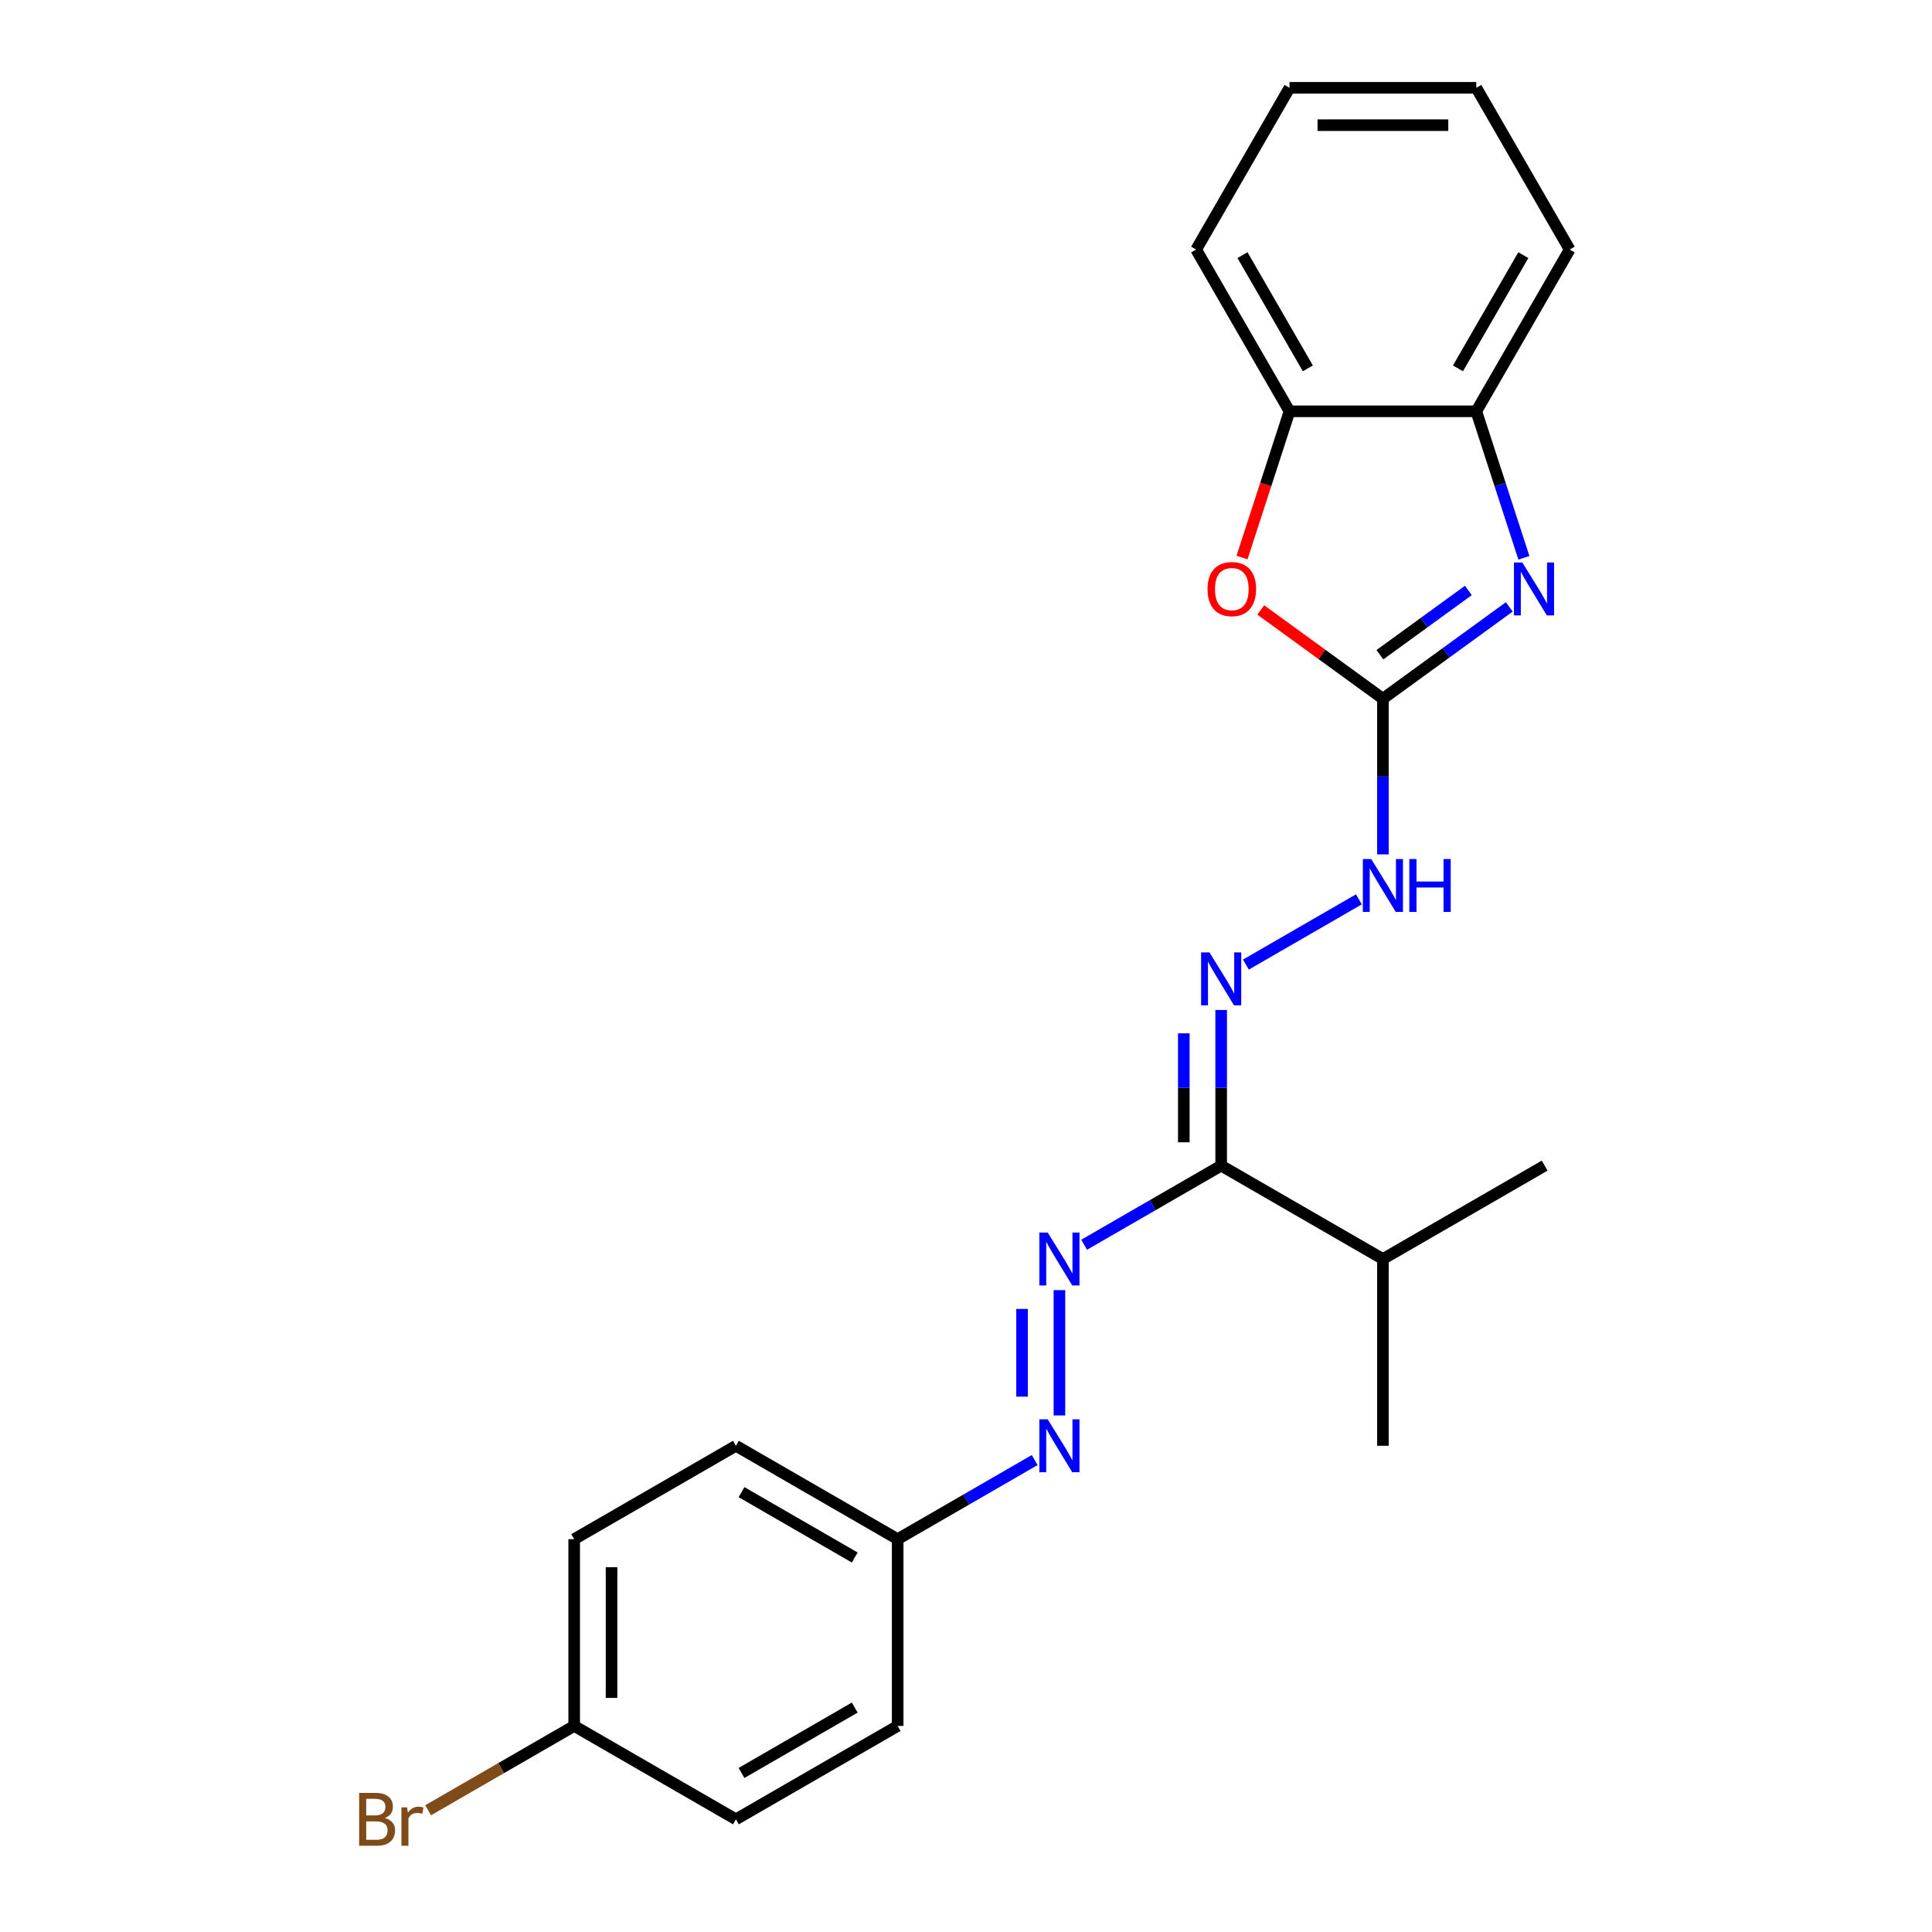 <?xml version='1.0' encoding='iso-8859-1'?>
<svg version='1.1' baseProfile='full'
              xmlns='http://www.w3.org/2000/svg'
                      xmlns:rdkit='http://www.rdkit.org/xml'
                      xmlns:xlink='http://www.w3.org/1999/xlink'
                  xml:space='preserve'
width='1000px' height='1000px' viewBox='0 0 1000 1000'>
<!-- END OF HEADER -->
<rect style='opacity:1.0;fill:#FFFFFF;stroke:none' width='1000' height='1000' x='0' y='0'> </rect>
<path class='bond-0' d='M 715.792,361.653 L 748.496,337.892' style='fill:none;fill-rule:evenodd;stroke:#000000;stroke-width:6px;stroke-linecap:butt;stroke-linejoin:miter;stroke-opacity:1' />
<path class='bond-0' d='M 748.496,337.892 L 781.201,314.131' style='fill:none;fill-rule:evenodd;stroke:#0000FF;stroke-width:6px;stroke-linecap:butt;stroke-linejoin:miter;stroke-opacity:1' />
<path class='bond-0' d='M 714.239,338.883 L 737.132,322.25' style='fill:none;fill-rule:evenodd;stroke:#000000;stroke-width:6px;stroke-linecap:butt;stroke-linejoin:miter;stroke-opacity:1' />
<path class='bond-0' d='M 737.132,322.25 L 760.025,305.617' style='fill:none;fill-rule:evenodd;stroke:#0000FF;stroke-width:6px;stroke-linecap:butt;stroke-linejoin:miter;stroke-opacity:1' />
<path class='bond-2' d='M 715.792,361.653 L 684.18,338.685' style='fill:none;fill-rule:evenodd;stroke:#000000;stroke-width:6px;stroke-linecap:butt;stroke-linejoin:miter;stroke-opacity:1' />
<path class='bond-2' d='M 684.18,338.685 L 652.568,315.718' style='fill:none;fill-rule:evenodd;stroke:#FF0000;stroke-width:6px;stroke-linecap:butt;stroke-linejoin:miter;stroke-opacity:1' />
<path class='bond-6' d='M 715.792,361.653 L 715.792,401.936' style='fill:none;fill-rule:evenodd;stroke:#000000;stroke-width:6px;stroke-linecap:butt;stroke-linejoin:miter;stroke-opacity:1' />
<path class='bond-6' d='M 715.792,401.936 L 715.792,442.218' style='fill:none;fill-rule:evenodd;stroke:#0000FF;stroke-width:6px;stroke-linecap:butt;stroke-linejoin:miter;stroke-opacity:1' />
<path class='bond-5' d='M 788.767,288.726 L 776.447,250.809' style='fill:none;fill-rule:evenodd;stroke:#0000FF;stroke-width:6px;stroke-linecap:butt;stroke-linejoin:miter;stroke-opacity:1' />
<path class='bond-5' d='M 776.447,250.809 L 764.127,212.893' style='fill:none;fill-rule:evenodd;stroke:#000000;stroke-width:6px;stroke-linecap:butt;stroke-linejoin:miter;stroke-opacity:1' />
<path class='bond-1' d='M 632.073,603.329 L 632.073,563.046' style='fill:none;fill-rule:evenodd;stroke:#000000;stroke-width:6px;stroke-linecap:butt;stroke-linejoin:miter;stroke-opacity:1' />
<path class='bond-1' d='M 632.073,563.046 L 632.073,522.764' style='fill:none;fill-rule:evenodd;stroke:#0000FF;stroke-width:6px;stroke-linecap:butt;stroke-linejoin:miter;stroke-opacity:1' />
<path class='bond-1' d='M 612.739,591.244 L 612.739,563.046' style='fill:none;fill-rule:evenodd;stroke:#000000;stroke-width:6px;stroke-linecap:butt;stroke-linejoin:miter;stroke-opacity:1' />
<path class='bond-1' d='M 612.739,563.046 L 612.739,534.849' style='fill:none;fill-rule:evenodd;stroke:#0000FF;stroke-width:6px;stroke-linecap:butt;stroke-linejoin:miter;stroke-opacity:1' />
<path class='bond-3' d='M 632.073,603.329 L 596.613,623.802' style='fill:none;fill-rule:evenodd;stroke:#000000;stroke-width:6px;stroke-linecap:butt;stroke-linejoin:miter;stroke-opacity:1' />
<path class='bond-3' d='M 596.613,623.802 L 561.153,644.275' style='fill:none;fill-rule:evenodd;stroke:#0000FF;stroke-width:6px;stroke-linecap:butt;stroke-linejoin:miter;stroke-opacity:1' />
<path class='bond-9' d='M 632.073,603.329 L 715.792,651.664' style='fill:none;fill-rule:evenodd;stroke:#000000;stroke-width:6px;stroke-linecap:butt;stroke-linejoin:miter;stroke-opacity:1' />
<path class='bond-7' d='M 642.867,288.572 L 655.162,250.732' style='fill:none;fill-rule:evenodd;stroke:#FF0000;stroke-width:6px;stroke-linecap:butt;stroke-linejoin:miter;stroke-opacity:1' />
<path class='bond-7' d='M 655.162,250.732 L 667.457,212.893' style='fill:none;fill-rule:evenodd;stroke:#000000;stroke-width:6px;stroke-linecap:butt;stroke-linejoin:miter;stroke-opacity:1' />
<path class='bond-8' d='M 548.354,667.769 L 548.354,732.632' style='fill:none;fill-rule:evenodd;stroke:#0000FF;stroke-width:6px;stroke-linecap:butt;stroke-linejoin:miter;stroke-opacity:1' />
<path class='bond-8' d='M 529.02,677.499 L 529.02,722.902' style='fill:none;fill-rule:evenodd;stroke:#0000FF;stroke-width:6px;stroke-linecap:butt;stroke-linejoin:miter;stroke-opacity:1' />
<path class='bond-4' d='M 644.872,499.269 L 703.362,465.5' style='fill:none;fill-rule:evenodd;stroke:#0000FF;stroke-width:6px;stroke-linecap:butt;stroke-linejoin:miter;stroke-opacity:1' />
<path class='bond-17' d='M 764.127,212.893 L 812.462,129.174' style='fill:none;fill-rule:evenodd;stroke:#000000;stroke-width:6px;stroke-linecap:butt;stroke-linejoin:miter;stroke-opacity:1' />
<path class='bond-17' d='M 754.634,190.668 L 788.468,132.064' style='fill:none;fill-rule:evenodd;stroke:#000000;stroke-width:6px;stroke-linecap:butt;stroke-linejoin:miter;stroke-opacity:1' />
<path class='bond-23' d='M 764.127,212.893 L 667.457,212.893' style='fill:none;fill-rule:evenodd;stroke:#000000;stroke-width:6px;stroke-linecap:butt;stroke-linejoin:miter;stroke-opacity:1' />
<path class='bond-18' d='M 667.457,212.893 L 619.122,129.174' style='fill:none;fill-rule:evenodd;stroke:#000000;stroke-width:6px;stroke-linecap:butt;stroke-linejoin:miter;stroke-opacity:1' />
<path class='bond-18' d='M 676.95,190.668 L 643.116,132.064' style='fill:none;fill-rule:evenodd;stroke:#000000;stroke-width:6px;stroke-linecap:butt;stroke-linejoin:miter;stroke-opacity:1' />
<path class='bond-10' d='M 535.555,755.724 L 500.095,776.197' style='fill:none;fill-rule:evenodd;stroke:#0000FF;stroke-width:6px;stroke-linecap:butt;stroke-linejoin:miter;stroke-opacity:1' />
<path class='bond-10' d='M 500.095,776.197 L 464.635,796.67' style='fill:none;fill-rule:evenodd;stroke:#000000;stroke-width:6px;stroke-linecap:butt;stroke-linejoin:miter;stroke-opacity:1' />
<path class='bond-19' d='M 715.792,651.664 L 715.792,748.335' style='fill:none;fill-rule:evenodd;stroke:#000000;stroke-width:6px;stroke-linecap:butt;stroke-linejoin:miter;stroke-opacity:1' />
<path class='bond-20' d='M 715.792,651.664 L 799.511,603.329' style='fill:none;fill-rule:evenodd;stroke:#000000;stroke-width:6px;stroke-linecap:butt;stroke-linejoin:miter;stroke-opacity:1' />
<path class='bond-13' d='M 464.635,796.67 L 464.635,893.34' style='fill:none;fill-rule:evenodd;stroke:#000000;stroke-width:6px;stroke-linecap:butt;stroke-linejoin:miter;stroke-opacity:1' />
<path class='bond-14' d='M 464.635,796.67 L 380.916,748.335' style='fill:none;fill-rule:evenodd;stroke:#000000;stroke-width:6px;stroke-linecap:butt;stroke-linejoin:miter;stroke-opacity:1' />
<path class='bond-14' d='M 442.41,806.163 L 383.807,772.329' style='fill:none;fill-rule:evenodd;stroke:#000000;stroke-width:6px;stroke-linecap:butt;stroke-linejoin:miter;stroke-opacity:1' />
<path class='bond-11' d='M 297.197,893.34 L 297.197,796.67' style='fill:none;fill-rule:evenodd;stroke:#000000;stroke-width:6px;stroke-linecap:butt;stroke-linejoin:miter;stroke-opacity:1' />
<path class='bond-11' d='M 316.531,878.84 L 316.531,811.17' style='fill:none;fill-rule:evenodd;stroke:#000000;stroke-width:6px;stroke-linecap:butt;stroke-linejoin:miter;stroke-opacity:1' />
<path class='bond-12' d='M 297.197,893.34 L 259.398,915.164' style='fill:none;fill-rule:evenodd;stroke:#000000;stroke-width:6px;stroke-linecap:butt;stroke-linejoin:miter;stroke-opacity:1' />
<path class='bond-12' d='M 259.398,915.164 L 221.598,936.987' style='fill:none;fill-rule:evenodd;stroke:#7F4C19;stroke-width:6px;stroke-linecap:butt;stroke-linejoin:miter;stroke-opacity:1' />
<path class='bond-25' d='M 297.197,893.34 L 380.916,941.675' style='fill:none;fill-rule:evenodd;stroke:#000000;stroke-width:6px;stroke-linecap:butt;stroke-linejoin:miter;stroke-opacity:1' />
<path class='bond-15' d='M 464.635,893.34 L 380.916,941.675' style='fill:none;fill-rule:evenodd;stroke:#000000;stroke-width:6px;stroke-linecap:butt;stroke-linejoin:miter;stroke-opacity:1' />
<path class='bond-15' d='M 442.41,883.847 L 383.807,917.681' style='fill:none;fill-rule:evenodd;stroke:#000000;stroke-width:6px;stroke-linecap:butt;stroke-linejoin:miter;stroke-opacity:1' />
<path class='bond-16' d='M 380.916,748.335 L 297.197,796.67' style='fill:none;fill-rule:evenodd;stroke:#000000;stroke-width:6px;stroke-linecap:butt;stroke-linejoin:miter;stroke-opacity:1' />
<path class='bond-21' d='M 812.462,129.174 L 764.127,45.455' style='fill:none;fill-rule:evenodd;stroke:#000000;stroke-width:6px;stroke-linecap:butt;stroke-linejoin:miter;stroke-opacity:1' />
<path class='bond-22' d='M 619.122,129.174 L 667.457,45.455' style='fill:none;fill-rule:evenodd;stroke:#000000;stroke-width:6px;stroke-linecap:butt;stroke-linejoin:miter;stroke-opacity:1' />
<path class='bond-24' d='M 764.127,45.455 L 667.457,45.455' style='fill:none;fill-rule:evenodd;stroke:#000000;stroke-width:6px;stroke-linecap:butt;stroke-linejoin:miter;stroke-opacity:1' />
<path class='bond-24' d='M 749.627,64.789 L 681.957,64.789' style='fill:none;fill-rule:evenodd;stroke:#000000;stroke-width:6px;stroke-linecap:butt;stroke-linejoin:miter;stroke-opacity:1' />
<path  class='atom-1' d='M 787.948 291.143
L 796.919 305.644
Q 797.809 307.074, 799.24 309.665
Q 800.67 312.256, 800.748 312.411
L 800.748 291.143
L 804.382 291.143
L 804.382 318.52
L 800.632 318.52
L 791.003 302.666
Q 789.882 300.81, 788.683 298.683
Q 787.523 296.557, 787.175 295.899
L 787.175 318.52
L 783.618 318.52
L 783.618 291.143
L 787.948 291.143
' fill='#0000FF'/>
<path  class='atom-3' d='M 625.017 304.909
Q 625.017 298.335, 628.265 294.662
Q 631.513 290.988, 637.584 290.988
Q 643.655 290.988, 646.903 294.662
Q 650.151 298.335, 650.151 304.909
Q 650.151 311.56, 646.864 315.349
Q 643.578 319.1, 637.584 319.1
Q 631.552 319.1, 628.265 315.349
Q 625.017 311.598, 625.017 304.909
M 637.584 316.007
Q 641.76 316.007, 644.003 313.223
Q 646.284 310.4, 646.284 304.909
Q 646.284 299.534, 644.003 296.827
Q 641.76 294.082, 637.584 294.082
Q 633.408 294.082, 631.126 296.789
Q 628.884 299.495, 628.884 304.909
Q 628.884 310.438, 631.126 313.223
Q 633.408 316.007, 637.584 316.007
' fill='#FF0000'/>
<path  class='atom-4' d='M 542.302 637.976
L 551.273 652.476
Q 552.163 653.907, 553.594 656.498
Q 555.024 659.088, 555.102 659.243
L 555.102 637.976
L 558.736 637.976
L 558.736 665.353
L 554.986 665.353
L 545.357 649.499
Q 544.236 647.643, 543.037 645.516
Q 541.877 643.389, 541.529 642.732
L 541.529 665.353
L 537.972 665.353
L 537.972 637.976
L 542.302 637.976
' fill='#0000FF'/>
<path  class='atom-5' d='M 626.021 492.97
L 634.992 507.471
Q 635.882 508.901, 637.313 511.492
Q 638.743 514.083, 638.821 514.238
L 638.821 492.97
L 642.455 492.97
L 642.455 520.347
L 638.705 520.347
L 629.076 504.493
Q 627.955 502.637, 626.756 500.51
Q 625.596 498.384, 625.248 497.726
L 625.248 520.347
L 621.691 520.347
L 621.691 492.97
L 626.021 492.97
' fill='#0000FF'/>
<path  class='atom-7' d='M 709.74 444.635
L 718.711 459.135
Q 719.601 460.566, 721.032 463.157
Q 722.462 465.748, 722.54 465.902
L 722.54 444.635
L 726.174 444.635
L 726.174 472.012
L 722.424 472.012
L 712.795 456.158
Q 711.674 454.302, 710.475 452.175
Q 709.315 450.048, 708.967 449.391
L 708.967 472.012
L 705.41 472.012
L 705.41 444.635
L 709.74 444.635
' fill='#0000FF'/>
<path  class='atom-7' d='M 729.461 444.635
L 733.173 444.635
L 733.173 456.274
L 747.171 456.274
L 747.171 444.635
L 750.883 444.635
L 750.883 472.012
L 747.171 472.012
L 747.171 459.367
L 733.173 459.367
L 733.173 472.012
L 729.461 472.012
L 729.461 444.635
' fill='#0000FF'/>
<path  class='atom-9' d='M 542.302 734.646
L 551.273 749.147
Q 552.163 750.577, 553.594 753.168
Q 555.024 755.759, 555.102 755.913
L 555.102 734.646
L 558.736 734.646
L 558.736 762.023
L 554.986 762.023
L 545.357 746.169
Q 544.236 744.313, 543.037 742.186
Q 541.877 740.06, 541.529 739.402
L 541.529 762.023
L 537.972 762.023
L 537.972 734.646
L 542.302 734.646
' fill='#0000FF'/>
<path  class='atom-13' d='M 199.19 940.979
Q 201.82 941.714, 203.134 943.338
Q 204.488 944.923, 204.488 947.282
Q 204.488 951.072, 202.052 953.237
Q 199.654 955.364, 195.091 955.364
L 185.888 955.364
L 185.888 927.987
L 193.97 927.987
Q 198.649 927.987, 201.007 929.881
Q 203.366 931.776, 203.366 935.256
Q 203.366 939.394, 199.19 940.979
M 189.562 931.08
L 189.562 939.665
L 193.97 939.665
Q 196.677 939.665, 198.069 938.582
Q 199.499 937.46, 199.499 935.256
Q 199.499 931.08, 193.97 931.08
L 189.562 931.08
M 195.091 952.27
Q 197.759 952.27, 199.19 950.994
Q 200.621 949.718, 200.621 947.282
Q 200.621 945.039, 199.035 943.918
Q 197.489 942.758, 194.511 942.758
L 189.562 942.758
L 189.562 952.27
L 195.091 952.27
' fill='#7F4C19'/>
<path  class='atom-13' d='M 210.713 935.488
L 211.139 938.234
Q 213.227 935.14, 216.629 935.14
Q 217.712 935.14, 219.182 935.527
L 218.601 938.775
Q 216.939 938.388, 216.011 938.388
Q 214.387 938.388, 213.304 939.046
Q 212.26 939.665, 211.409 941.173
L 211.409 955.364
L 207.774 955.364
L 207.774 935.488
L 210.713 935.488
' fill='#7F4C19'/>
</svg>
